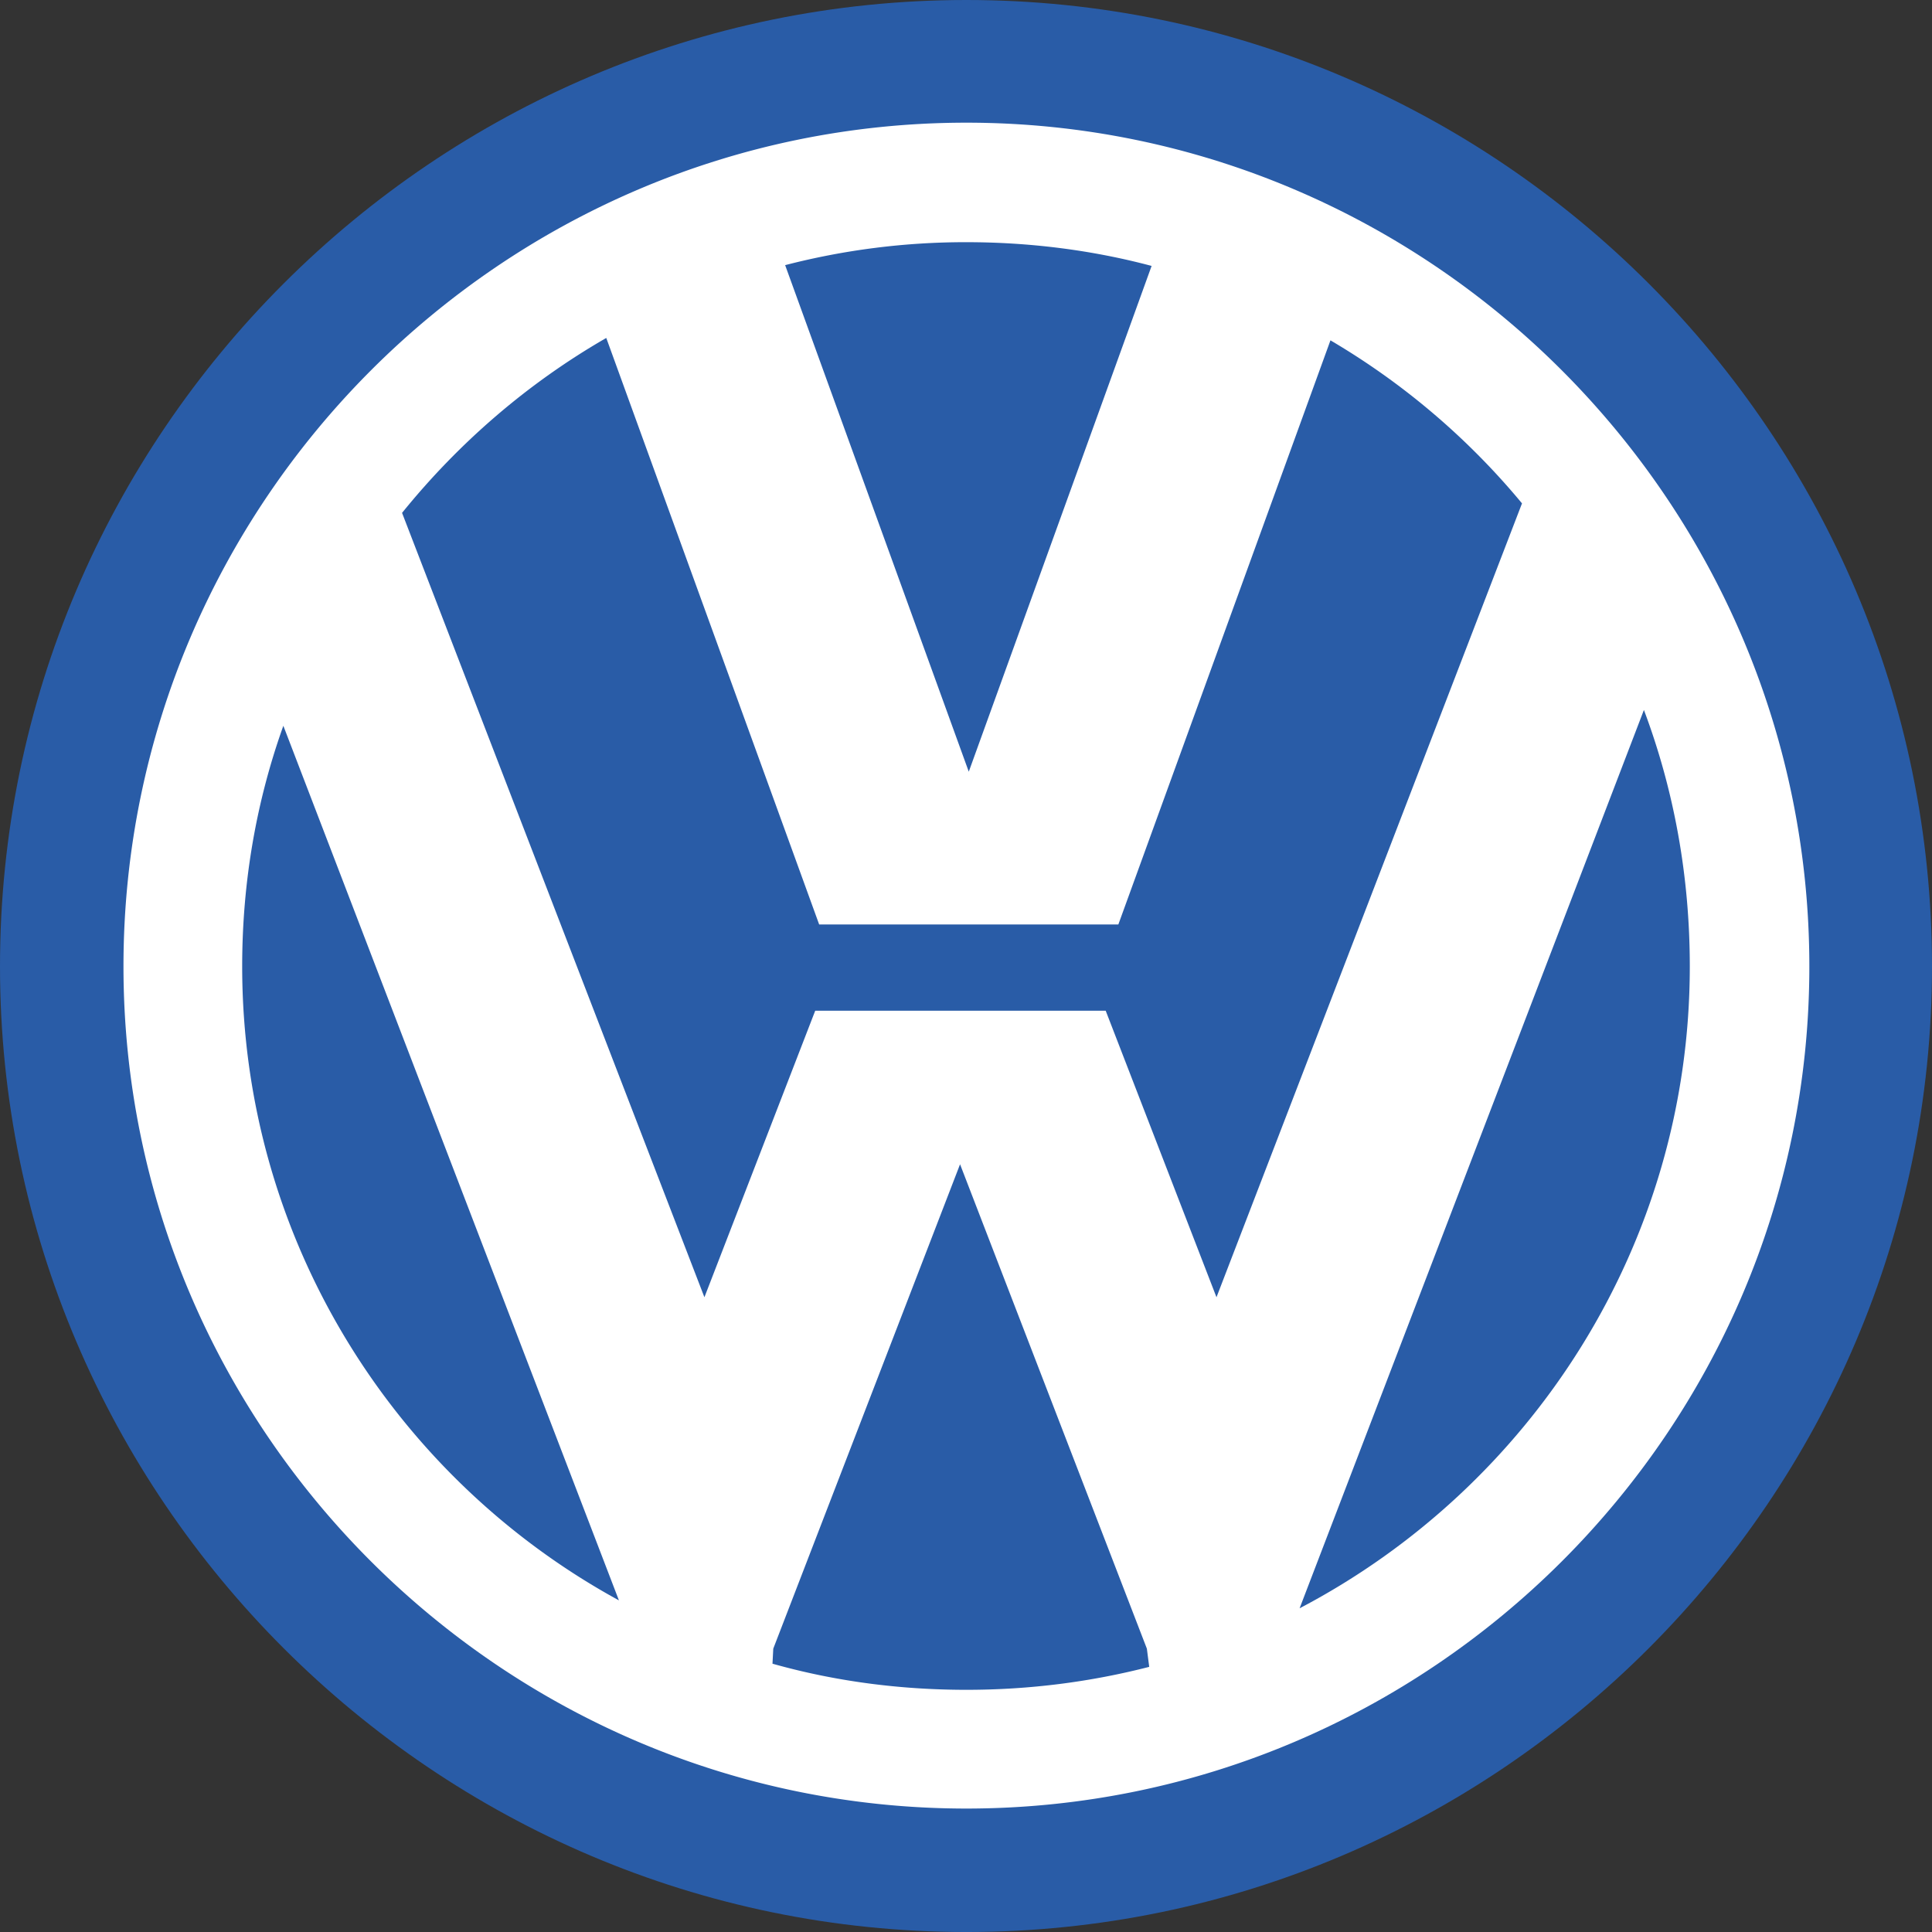 <?xml version="1.0" encoding="UTF-8" standalone="no"?>
<svg
   xmlns:dc="http://purl.org/dc/elements/1.1/"
   xmlns:cc="http://creativecommons.org/ns#"
   xmlns:rdf="http://www.w3.org/1999/02/22-rdf-syntax-ns#"
   xmlns:svg="http://www.w3.org/2000/svg"
   xmlns="http://www.w3.org/2000/svg"
   xmlns:sodipodi="http://sodipodi.sourceforge.net/DTD/sodipodi-0.dtd"
   xmlns:inkscape="http://www.inkscape.org/namespaces/inkscape"
   width="2078.275"
   height="2078.288"
   viewBox="0 0 160.24 160.241"
   version="1.1"
   id="svg10"
   sodipodi:docname="volkswagen.svg"
   inkscape:version="0.92.3 (2405546, 2018-03-11)">
  <rect x="0" y="0" width="160.24" height="160.241" fill="#333333" stroke="none"/>
  <defs
     id="defs14" />
  <sodipodi:namedview
     pagecolor="#ffffff"
     bordercolor="#666666"
     borderopacity="1"
     objecttolerance="10"
     gridtolerance="10"
     guidetolerance="10"
     inkscape:pageopacity="0"
     inkscape:pageshadow="2"
     inkscape:window-width="1510"
     inkscape:window-height="889"
     id="namedview12"
     showgrid="false"
     fit-margin-top="0"
     fit-margin-left="0"
     fit-margin-right="0"
     fit-margin-bottom="0"
     inkscape:zoom="0.0944"
     inkscape:cx="-279.71837"
     inkscape:cy="1039.1505"
     inkscape:window-x="0"
     inkscape:window-y="0"
     inkscape:window-maximized="0"
     inkscape:current-layer="svg10" />
  <path
     style="clip-rule:evenodd;fill:#ffffff;fill-opacity:0;fill-rule:evenodd"
     inkscape:connector-curvature="0"
     id="path2"
     d="M -16.258,-16.258 H 176.498 V 176.498 H -16.258 Z" />
  <path
     style="clip-rule:evenodd;fill:#295ca7;fill-rule:evenodd"
     inkscape:connector-curvature="0"
     id="path4"
     d="m 80.153,0 c 44.115,0 80.087,35.974 80.087,80.153 0,44.048 -35.973,80.088 -80.087,80.088 C 36.039,160.241 2.0809708e-8,124.201 2.0809708e-8,80.153 -9.9997919e-4,35.973 36.039,0 80.153,0 Z" />
  <path
     style="clip-rule:evenodd;fill:#ffffff;fill-rule:evenodd"
     inkscape:connector-curvature="0"
     id="path6"
     d="m 80.153,10.175 c 38.468,0 69.914,31.444 69.914,69.979 0,38.469 -31.445,69.847 -69.914,69.847 -38.469,0 -69.912,-31.379 -69.912,-69.848 0,-38.534 31.443,-69.978 69.912,-69.978 z m -46.806,32.363 25.077,65.055 9.19,-23.764 h 24.092 l 9.189,23.764 25.34,-65.843 A 60.408,60.408 0 0 0 110.348,28.228 L 92.756,76.674 H 67.941 L 50.284,28.03 c -6.499,3.742 -12.21,8.666 -16.937,14.508 z m 102.999,16.346 -28.557,74.508 c 19.17,-10.044 32.363,-30.131 32.363,-53.238 0,-7.484 -1.312,-14.64 -3.806,-21.27 z m -41.03,79.365 -0.195,-1.51 -15.494,-40.175 -15.492,40.175 -0.065,1.248 c 5.12,1.443 10.503,2.166 16.083,2.166 5.251,0 10.306,-0.656 15.163,-1.904 z M 51.334,132.735 23.501,60.197 c -2.232,6.236 -3.414,12.932 -3.414,19.956 0,22.582 12.604,42.406 31.247,52.582 z M 80.153,20.087 c 5.251,0 10.437,0.657 15.361,1.969 L 80.35,64.004 65.12,21.991 a 59.721,59.721 0 0 1 15.033,-1.904 z" />
</svg>
